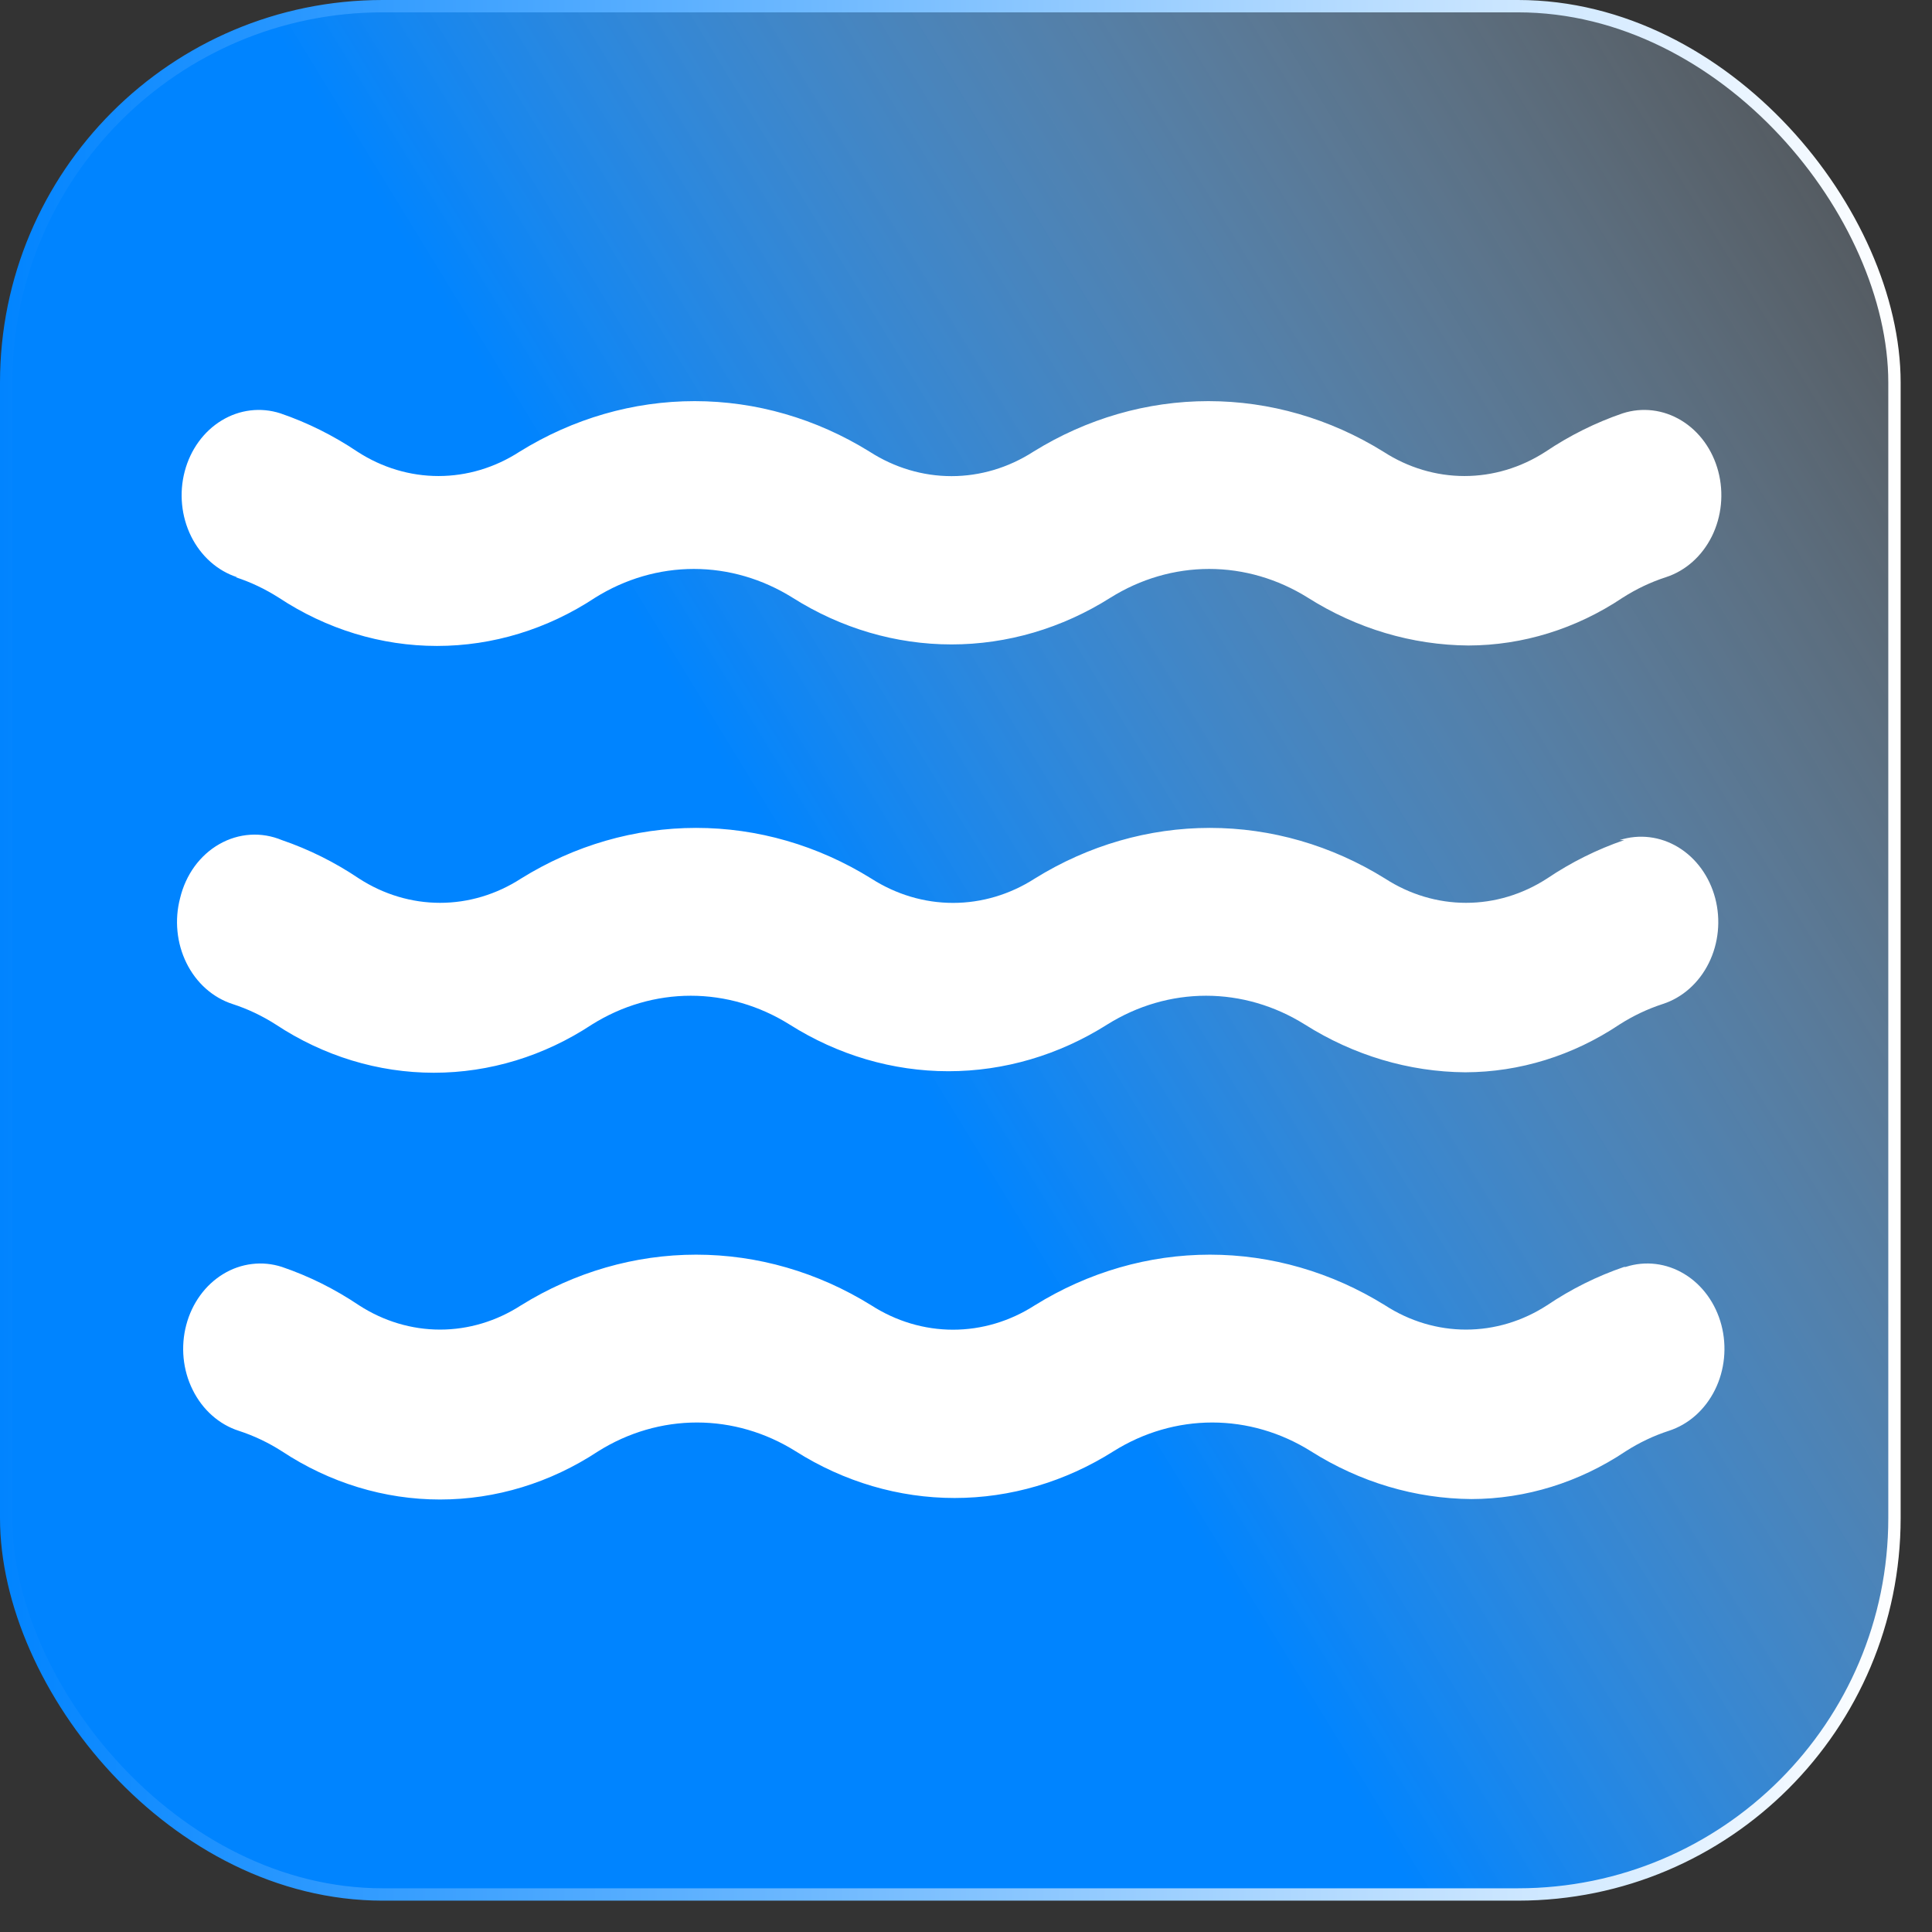 <?xml version="1.0" encoding="utf-8"?>
<svg xmlns="http://www.w3.org/2000/svg" fill="none" height="100%" overflow="visible" preserveAspectRatio="none" style="display: block;" viewBox="0 0 56 56" width="100%">
<rect x="0" y="0" width="56" height="56" fill="#333333" stroke="none"/>
<g id="Frame 1000008639">
<rect fill="url(#paint0_linear_0_17426)" height="54.733" rx="10.911" width="54.733" x="0.179" y="0.179"/>
<rect height="54.733" rx="10.911" stroke="url(#paint1_linear_0_17426)" stroke-width="0.358" width="54.733" x="0.179" y="0.179"/>
<path d="M6.83 16.731C7.267 16.873 7.687 17.073 8.082 17.325C9.468 18.24 11.052 18.723 12.666 18.723C14.28 18.723 15.864 18.24 17.249 17.325C18.122 16.779 19.108 16.491 20.111 16.491C21.114 16.491 22.1 16.779 22.974 17.325C24.376 18.212 25.964 18.679 27.58 18.679C29.195 18.679 30.783 18.212 32.186 17.325C33.059 16.779 34.045 16.491 35.048 16.491C36.051 16.491 37.037 16.779 37.91 17.325C39.327 18.221 40.929 18.698 42.561 18.71C44.137 18.707 45.684 18.228 47.033 17.325C47.427 17.073 47.847 16.873 48.285 16.731C48.854 16.547 49.334 16.121 49.619 15.546C49.904 14.97 49.971 14.293 49.805 13.663C49.639 13.033 49.254 12.502 48.734 12.187C48.214 11.871 47.602 11.797 47.033 11.981C46.249 12.249 45.498 12.623 44.797 13.094C44.084 13.555 43.274 13.798 42.449 13.798C41.624 13.798 40.813 13.555 40.101 13.094C38.551 12.132 36.803 11.627 35.025 11.627C33.248 11.627 31.5 12.132 29.95 13.094C29.23 13.557 28.412 13.801 27.58 13.801C26.747 13.801 25.929 13.557 25.209 13.094C23.659 12.132 21.911 11.627 20.134 11.627C18.356 11.627 16.608 12.132 15.058 13.094C14.346 13.555 13.536 13.798 12.71 13.798C11.885 13.798 11.075 13.555 10.363 13.094C9.662 12.623 8.911 12.249 8.127 11.981C7.557 11.797 6.945 11.871 6.425 12.187C5.905 12.502 5.52 13.033 5.354 13.663C5.188 14.293 5.255 14.97 5.54 15.546C5.825 16.121 6.305 16.547 6.874 16.731H6.83ZM47.077 36.722C46.293 36.989 45.542 37.363 44.841 37.835C44.129 38.296 43.319 38.539 42.494 38.539C41.668 38.539 40.858 38.296 40.146 37.835C38.596 36.873 36.848 36.367 35.07 36.367C33.293 36.367 31.545 36.873 29.994 37.835C29.275 38.298 28.457 38.542 27.624 38.542C26.792 38.542 25.974 38.298 25.254 37.835C23.704 36.873 21.956 36.367 20.178 36.367C18.401 36.367 16.653 36.873 15.103 37.835C14.39 38.296 13.58 38.539 12.755 38.539C11.93 38.539 11.12 38.296 10.407 37.835C9.706 37.363 8.955 36.989 8.171 36.722C7.889 36.631 7.594 36.602 7.302 36.638C7.01 36.673 6.728 36.771 6.47 36.928C6.213 37.084 5.985 37.295 5.802 37.548C5.618 37.801 5.481 38.092 5.399 38.404C5.316 38.716 5.291 39.043 5.322 39.366C5.354 39.689 5.443 40.002 5.585 40.286C5.726 40.571 5.916 40.823 6.145 41.026C6.374 41.23 6.637 41.381 6.919 41.472C7.356 41.614 7.777 41.813 8.171 42.066C9.557 42.981 11.141 43.464 12.755 43.464C14.369 43.464 15.953 42.981 17.339 42.066C18.212 41.519 19.198 41.232 20.201 41.232C21.204 41.232 22.19 41.519 23.063 42.066C24.465 42.953 26.053 43.42 27.669 43.42C29.285 43.42 30.872 42.953 32.275 42.066C33.148 41.519 34.134 41.232 35.137 41.232C36.14 41.232 37.126 41.519 37.999 42.066C39.416 42.962 41.018 43.439 42.65 43.451C44.227 43.448 45.773 42.969 47.122 42.066C47.517 41.813 47.937 41.614 48.374 41.472C48.944 41.288 49.423 40.862 49.709 40.286C49.994 39.711 50.061 39.034 49.895 38.404C49.729 37.774 49.343 37.243 48.823 36.928C48.303 36.612 47.691 36.538 47.122 36.722H47.077ZM47.077 24.351C46.293 24.619 45.542 24.993 44.841 25.465C44.129 25.926 43.319 26.169 42.494 26.169C41.668 26.169 40.858 25.926 40.146 25.465C38.596 24.502 36.848 23.997 35.07 23.997C33.293 23.997 31.545 24.502 29.994 25.465C29.275 25.927 28.457 26.171 27.624 26.171C26.792 26.171 25.974 25.927 25.254 25.465C23.704 24.502 21.956 23.997 20.178 23.997C18.401 23.997 16.653 24.502 15.103 25.465C14.39 25.926 13.58 26.169 12.755 26.169C11.93 26.169 11.12 25.926 10.407 25.465C9.706 24.993 8.955 24.619 8.171 24.351C7.878 24.229 7.566 24.176 7.253 24.196C6.941 24.216 6.636 24.308 6.358 24.467C6.079 24.625 5.834 24.847 5.638 25.116C5.442 25.387 5.3 25.699 5.22 26.034C5.138 26.346 5.112 26.672 5.144 26.995C5.176 27.318 5.265 27.631 5.406 27.916C5.547 28.201 5.737 28.452 5.966 28.656C6.195 28.859 6.458 29.011 6.74 29.102C7.178 29.244 7.598 29.443 7.992 29.695C9.378 30.611 10.962 31.094 12.576 31.094C14.19 31.094 15.774 30.611 17.16 29.695C18.033 29.149 19.019 28.862 20.022 28.862C21.025 28.862 22.011 29.149 22.884 29.695C24.287 30.583 25.874 31.05 27.49 31.05C29.106 31.05 30.694 30.583 32.096 29.695C32.969 29.149 33.955 28.862 34.958 28.862C35.961 28.862 36.947 29.149 37.82 29.695C39.237 30.591 40.839 31.069 42.471 31.081C44.048 31.077 45.594 30.598 46.943 29.695C47.338 29.443 47.758 29.244 48.195 29.102C48.765 28.918 49.245 28.491 49.53 27.916C49.815 27.341 49.882 26.664 49.716 26.034C49.55 25.404 49.164 24.873 48.644 24.557C48.124 24.242 47.513 24.168 46.943 24.351H47.077Z" fill="white" id="Vector"/>
</g>
<defs>
<linearGradient gradientUnits="userSpaceOnUse" id="paint0_linear_0_17426" x1="-4.651" x2="64.929" y1="47.042" y2="4.472">
<stop offset="0.427" stop-color="#0084FF"/>
<stop offset="1" stop-color="white" stop-opacity="0"/>
</linearGradient>
<linearGradient gradientUnits="userSpaceOnUse" id="paint1_linear_0_17426" x1="55.091" x2="-4.12273e-08" y1="26.472" y2="26.472">
<stop stop-color="white"/>
<stop offset="1" stop-color="#0184FF"/>
</linearGradient>
</defs>
</svg>